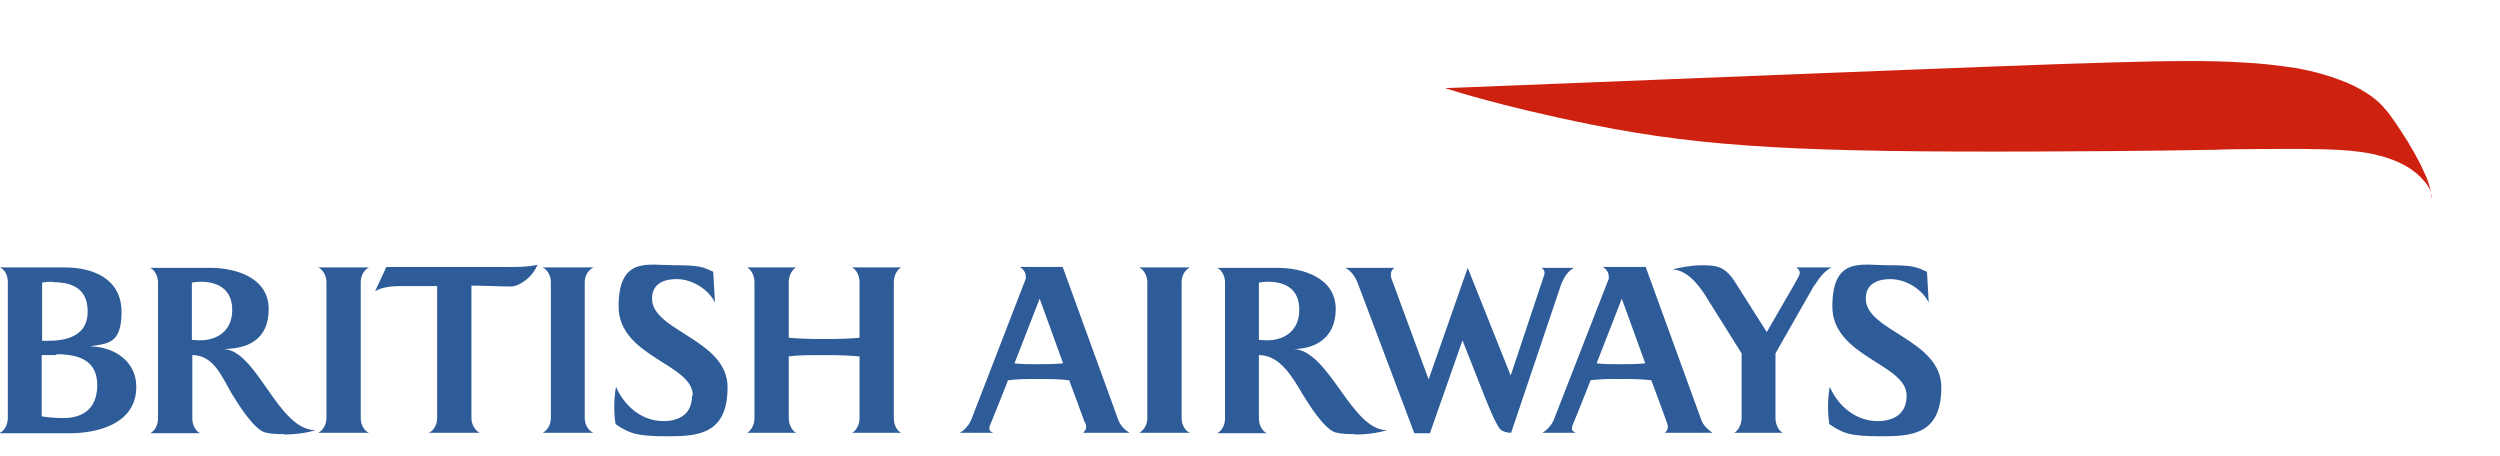 <svg xmlns="http://www.w3.org/2000/svg" xmlns:xlink="http://www.w3.org/1999/xlink" viewBox="0 0 575.9 105.1"><defs><style> .cl-colourlogo { fill: none; } .cls-2 { fill: #2e5c99; } .cls-3 { clip-path: url(#clippath-17); } .cls-4 { clip-path: url(#clippath-11); } .cls-5 { clip-path: url(#clippath-16); } .cls-6 { clip-path: url(#clippath-10); } .cls-7 { clip-path: url(#clippath-15); } .cls-8 { clip-path: url(#clippath-13); } .cls-9 { clip-path: url(#clippath-14); } .cl-colourlogo0 { clip-path: url(#clippath-12); } .cl-colourlogo1 { clip-path: url(#clippath-1); } .cl-colourlogo2 { clip-path: url(#clippath-3); } .cl-colourlogo3 { clip-path: url(#clippath-4); } .cl-colourlogo4 { clip-path: url(#clippath-2); } .cl-colourlogo5 { clip-path: url(#clippath-7); } .cl-colourlogo6 { clip-path: url(#clippath-6); } .cl-colourlogo7 { clip-path: url(#clippath-9); } .cl-colourlogo8 { clip-path: url(#clippath-8); } .cl-colourlogo9 { clip-path: url(#clippath-5); } .cls-20 { fill: #cf210f; } .cls-21 { clip-path: url(#clippath); } </style><clipPath id="clippath"><path class="cl-colourlogo" d="M544.4,34.9c-6.4,6.4-20.3,11.8-27.1,14.4-9.3,3.5-13.5,4.8-18.7,6.5-5.9,1.9-17.7,5.5-17.7,5.5,24.5,7.3,41.8,9.5,41.8,9.5,0,0,8-2.5,20.8-9.3,6.9-3.5,10.3-5.9,12.7-8.1.9-.8,3.2-3.2,3.8-6.3,0-.2.1-.8.1-1.4,0,0,0-.4,0-.8,0-.4,0-.7,0-.7,0,0-.1-.7-.3-1.2-.2-.5-1-2.1-2.3-3.1-.9-.7-2.3-2.4-7.7-4.3-1.8-.6-4.8-1.2-4.8-1.2l-.5.6Z"></path></clipPath><clipPath id="clippath-1"><rect class="cl-colourlogo" x="484.9" y="9.1" width="71.2" height="86.9" transform="translate(214.7 477) rotate(-60)"></rect></clipPath><clipPath id="clippath-2"><rect class="cl-colourlogo" x="447.3" y="-21.7" width="146.4" height="148.5" transform="translate(214.7 477) rotate(-60)"></rect></clipPath><clipPath id="clippath-3"><path class="cl-colourlogo" d="M544.4,34.9c-6.4,6.4-20.3,11.8-27.1,14.4-9.3,3.5-13.5,4.8-18.7,6.5-5.9,1.9-17.7,5.5-17.7,5.5,24.5,7.3,41.8,9.5,41.8,9.5,0,0,8-2.5,20.8-9.3,6.9-3.5,10.3-5.9,12.7-8.1.9-.8,3.2-3.2,3.8-6.3,0-.2.1-.8.1-1.4,0,0,0-.4,0-.8,0-.4,0-.7,0-.7,0,0-.1-.7-.3-1.2-.2-.5-1-2.1-2.3-3.1-.9-.7-2.3-2.4-7.7-4.3-1.8-.6-4.8-1.2-4.8-1.2l-.5.6Z"></path></clipPath><clipPath id="clippath-4"><rect class="cl-colourlogo" x="484.9" y="9.1" width="71.2" height="86.9" transform="translate(214.7 477) rotate(-60)"></rect></clipPath><clipPath id="clippath-5"><rect class="cl-colourlogo" x="447.3" y="-21.7" width="146.4" height="148.5" transform="translate(214.7 477) rotate(-60)"></rect></clipPath><clipPath id="clippath-6"><path class="cl-colourlogo" d="M544.4,34.9c-6.4,6.4-20.3,11.8-27.1,14.4-9.3,3.5-13.5,4.8-18.7,6.5-5.9,1.9-17.7,5.5-17.7,5.5,24.5,7.3,41.8,9.5,41.8,9.5,0,0,8-2.5,20.8-9.3,6.9-3.5,10.3-5.9,12.7-8.1.9-.8,3.2-3.2,3.8-6.3,0-.2.1-.8.1-1.4,0,0,0-.4,0-.8,0-.4,0-.7,0-.7,0,0-.1-.7-.3-1.2-.2-.5-1-2.1-2.3-3.1-.9-.7-2.3-2.4-7.7-4.3-1.8-.6-4.8-1.2-4.8-1.2l-.5.6Z"></path></clipPath><clipPath id="clippath-7"><rect class="cl-colourlogo" x="484.9" y="9.1" width="71.2" height="86.9" transform="translate(214.7 477) rotate(-60)"></rect></clipPath><clipPath id="clippath-8"><rect class="cl-colourlogo" x="447.3" y="-21.7" width="146.4" height="148.5" transform="translate(214.7 477) rotate(-60)"></rect></clipPath><clipPath id="clippath-9"><path class="cl-colourlogo" d="M544.4,34.9c-6.4,6.4-20.3,11.8-27.1,14.4-9.3,3.5-13.5,4.8-18.7,6.5-5.9,1.9-17.7,5.5-17.7,5.5,24.5,7.3,41.8,9.5,41.8,9.5,0,0,8-2.5,20.8-9.3,6.9-3.5,10.3-5.9,12.7-8.1.9-.8,3.2-3.2,3.8-6.3,0-.2.1-.8.1-1.4,0,0,0-.4,0-.8,0-.4,0-.7,0-.7,0,0-.1-.7-.3-1.2-.2-.5-1-2.1-2.3-3.1-.9-.7-2.3-2.4-7.7-4.3-1.8-.6-4.8-1.2-4.8-1.2l-.5.6Z"></path></clipPath><clipPath id="clippath-10"><rect class="cl-colourlogo" x="484.9" y="9.1" width="71.2" height="86.9" transform="translate(214.7 477) rotate(-60)"></rect></clipPath><clipPath id="clippath-11"><rect class="cl-colourlogo" x="447.3" y="-21.7" width="146.4" height="148.5" transform="translate(214.7 477) rotate(-60)"></rect></clipPath><clipPath id="clippath-12"><path class="cl-colourlogo" d="M544.4,34.9c-6.4,6.4-20.3,11.8-27.1,14.4-9.3,3.5-13.5,4.8-18.7,6.5-5.9,1.9-17.7,5.5-17.7,5.5,24.5,7.3,41.8,9.5,41.8,9.5,0,0,8-2.5,20.8-9.3,6.9-3.5,10.3-5.9,12.7-8.1.9-.8,3.2-3.2,3.8-6.3,0-.2.1-.8.1-1.4,0,0,0-.4,0-.8,0-.4,0-.7,0-.7,0,0-.1-.7-.3-1.2-.2-.5-1-2.1-2.3-3.1-.9-.7-2.3-2.4-7.7-4.3-1.8-.6-4.8-1.2-4.8-1.2l-.5.6Z"></path></clipPath><clipPath id="clippath-13"><rect class="cl-colourlogo" x="484.9" y="9.1" width="71.2" height="86.9" transform="translate(214.7 477) rotate(-60)"></rect></clipPath><clipPath id="clippath-14"><rect class="cl-colourlogo" x="447.3" y="-21.7" width="146.4" height="148.5" transform="translate(214.7 477) rotate(-60)"></rect></clipPath><clipPath id="clippath-15"><path class="cl-colourlogo" d="M544.4,34.9c-6.4,6.4-20.3,11.8-27.1,14.4-9.3,3.5-13.5,4.8-18.7,6.5-5.9,1.9-17.7,5.5-17.7,5.5,24.5,7.3,41.8,9.5,41.8,9.5,0,0,8-2.5,20.8-9.3,6.9-3.5,10.3-5.9,12.7-8.1.9-.8,3.2-3.2,3.8-6.3,0-.2.1-.8.1-1.4,0,0,0-.4,0-.8,0-.4,0-.7,0-.7,0,0-.1-.7-.3-1.2-.2-.5-1-2.1-2.3-3.1-.9-.7-2.3-2.4-7.7-4.3-1.8-.6-4.8-1.2-4.8-1.2l-.5.6Z"></path></clipPath><clipPath id="clippath-16"><rect class="cl-colourlogo" x="484.9" y="9.1" width="71.2" height="86.9" transform="translate(214.7 477) rotate(-60)"></rect></clipPath><clipPath id="clippath-17"><rect class="cl-colourlogo" x="447.3" y="-21.7" width="146.4" height="148.5" transform="translate(214.7 477) rotate(-60)"></rect></clipPath></defs><g><g id="Layer_1"><g><path class="cls-2" d="M196.3,99.7c.8-.4,1.7-1.7,1.7-3.4v-14.2c-2-.2-4.9-.3-8.1-.3s-6.1,0-8.2.3v14.2c0,1.7.9,3,1.7,3.4h-11.3c.8-.4,1.7-1.7,1.7-3.4v-31.3c0-1.7-.9-3-1.7-3.4h11.3c-.8.4-1.7,1.7-1.7,3.4v12.8c2.1.2,4.9.3,8.2.3s6.1-.1,8.1-.3v-12.8c0-1.7-.9-3-1.7-3.4h11.3c-.8.4-1.7,1.7-1.7,3.4v31.3c0,1.7.8,3,1.7,3.4h-11.3ZM159.6,91.1c0-7.3-17.1-8.9-17.1-20.5s6.8-9.5,12.8-9.5,6.6.4,9,1.5l.4,7.1c-1.5-3.1-5.3-5.4-8.8-5.4s-5.7,1.4-5.7,4.5c0,7.5,17.4,9.4,17.4,20.4s-7,11.3-14,11.3-8.7-.7-11.8-2.8c-.2-1.3-.3-2.6-.3-3.9s.1-3.1.4-4.7c1.9,4.4,5.9,7.9,10.9,7.9,3.8,0,6.6-1.7,6.6-5.8M125,99.7c.9-.4,1.9-1.7,1.9-3.4v-31.3c0-1.7-1-3-1.9-3.4h11.7c-1,.5-2,1.7-2,3.4v31.3c0,1.7,1,3,2,3.4h-11.7ZM98.8,99.7c1.3-.6,1.9-2.1,1.9-3.4v-30.4h-8.4c-1.9,0-4.3.2-5.9,1.2l2.6-5.6h28c2.3,0,4.6,0,6.8-.5-1.1,2.9-4.2,5-6.1,5-2.2,0-5.9-.2-9.1-.2v30.5c0,1.3.7,2.8,1.9,3.4h-11.6ZM73.3,99.7c.9-.4,1.9-1.7,1.9-3.4v-31.3c0-1.7-1-3-1.9-3.4h11.7c-1,.5-1.9,1.7-1.9,3.4v31.3c0,1.7.9,3,1.9,3.4h-11.7ZM65.5,100c-1.5,0-3.1,0-4.5-.4-2.6-.8-6.2-6.6-7.6-8.9-2.2-3.7-4.1-8.9-9.1-8.9v14.6c0,1.3.6,2.8,1.8,3.4h-11.5c1.2-.6,1.8-2.1,1.8-3.4v-31.3c0-1.3-.6-2.8-1.8-3.4h13.8c6,0,13.5,2.3,13.5,9.5s-5,9.2-10.6,9.2c7.9,0,12.6,18.7,21.4,18.7-2.4.7-4.8,1-7.3,1M46.2,64.9c-.7,0-1.3.1-2,.2v13.2c.6,0,1.2.1,1.8.1,4.3,0,7.5-2.4,7.5-7s-3.1-6.5-7.3-6.5M13,81.8c-1.1,0-2.1,0-3.4,0v14.1c1.7.3,3.4.4,5.1.4,3.8,0,7.7-1.7,7.7-7.6s-4.6-7.1-9.4-7.1M12.1,64.9c-.7,0-1.2,0-2.4.2v13.4h1.5c4.6,0,9-1.4,9-6.7s-3.5-6.8-8.1-6.8M0,99.7c1.2-.6,1.8-2.1,1.8-3.4v-31.3c0-1.3-.5-2.8-1.8-3.4h14.9c6.7,0,13.1,2.7,13.1,10.3s-3.5,7.2-7.3,7.9c5.4,0,10.7,3.3,10.7,9.3,0,8.6-9,10.7-15.3,10.7H0Z"></path><path class="cls-2" d="M439.2,91.1c0-7.3-17.1-8.9-17.1-20.5s6.8-9.5,12.8-9.5,6.5.4,9,1.5l.4,7.1c-1.5-3.1-5.3-5.4-8.8-5.4s-5.7,1.4-5.7,4.5c0,7.5,17.4,9.4,17.4,20.4s-6.9,11.3-14,11.3-8.7-.7-11.8-2.8c-.2-1.3-.3-2.6-.3-3.9s.1-3.1.4-4.7c1.9,4.4,6,7.9,11,7.9,3.8,0,6.7-1.7,6.7-5.8M418,65.6l-9,15.8v14.9c0,1.2.5,2.8,1.7,3.4h-11.2c1.1-.6,1.7-2.2,1.7-3.4v-14.9l-7.9-12.6c-.7-1.2-4-6.7-8-6.7,1.1-.4,4.4-1,6.6-1,3.7,0,5.5.3,7.8,3.9l7.3,11.5c.6-1.1,6.4-11.1,6.4-11.1.7-1.2,1.2-2.1,1.2-2.5s-.2-.9-.8-1.3h8.1c-1.6.8-2.9,2.5-3.8,4M383.5,99.7c.4-.4.7-.7.7-1.3s-.1-.6-.3-1.3c0,0-3.1-8.5-3.5-9.5-2.4-.3-4.8-.3-7.2-.3s-4.6,0-6.8.3c-.3.9-3.7,9.3-3.7,9.3-.5,1.1-.6,1.5-.6,1.8,0,.6.5.8.9,1h-7.7c1.1-.6,2.1-1.8,2.6-2.9l12.7-32.6c0-.1,0-.3,0-.5,0-.9-.6-1.8-1.4-2.2h9.9l12.8,35.2c.5,1.4,1.7,2.4,2.6,3h-10.9ZM373.6,68.8l-5.8,14.9c1.7.2,3.5.2,5.3.2s4,0,5.9-.2l-5.4-14.9ZM359.7,65.3l-11.6,34.4c-1,0-1.9-.3-2.4-.7-1.1-1.1-2.9-5.7-3.6-7.4l-5.2-13.2-7.5,21.4h-3.6l-13-34.5c-.6-1.5-1.5-2.9-2.9-3.6h11.3c-.5.4-.8.8-.8,1.6s.2.9.3,1.3l8.4,22.8,9-25.7,9.9,24.8,7.5-22.5c.2-.6.3-.8.3-1.2s-.2-.8-.7-1.1h7.5c-1.4.7-2.4,2.3-2.9,3.7M312.1,100c-1.5,0-3,0-4.5-.4-2.6-.8-6.2-6.6-7.6-8.9-2.2-3.7-5.1-8.9-10-8.9v14.6c0,1.3.6,2.8,1.8,3.4h-11.4c1.2-.6,1.8-2.1,1.8-3.4v-31.3c0-1.3-.6-2.8-1.8-3.4h13.8c6,0,13.5,2.3,13.5,9.5s-5.5,9.2-9.6,9.2c8.2.5,13.2,18.7,21.4,18.7-2.4.7-4.8,1-7.3,1M291.9,64.9c-.6,0-1.2.1-1.9.2v13.2c.6,0,1.2.1,1.8.1,4.3,0,7.5-2.4,7.5-7,0-4.8-3.1-6.5-7.3-6.5M262.4,99.7c.9-.4,1.9-1.7,1.9-3.4v-31.3c0-1.7-1-3-1.9-3.4h11.7c-1,.5-1.9,1.7-1.9,3.4v31.3c0,1.7.9,3,1.9,3.4h-11.7ZM239.5,68.8l-5.8,14.9c1.7.2,3.5.2,5.3.2s4,0,5.9-.2l-5.4-14.9ZM249.5,99.7c.4-.4.7-.7.7-1.3s0-.6-.4-1.3c0,0-3.1-8.5-3.5-9.5-2.4-.3-4.8-.3-7.2-.3s-4.6,0-6.9.3c-.3.9-3.7,9.3-3.7,9.3-.5,1.1-.6,1.5-.6,1.8,0,.6.5.8.9,1h-7.7c1.1-.6,2.1-1.8,2.6-2.9l12.6-32.6c0-.1,0-.3,0-.5,0-.9-.6-1.8-1.4-2.2h9.9l12.8,35.2c.5,1.4,1.6,2.4,2.6,3h-10.9Z"></path><g class="cls-21"><g class="cl-colourlogo1"><g class="cl-colourlogo4"><image width="842" height="839" transform="translate(419.3 -48.2) scale(.2)"></image></g></g></g><g class="cl-colourlogo2"><g class="cl-colourlogo3"><g class="cl-colourlogo9"><image width="842" height="839" transform="translate(419.3 -48.2) scale(.2)"></image></g></g></g><g class="cl-colourlogo6"><g class="cl-colourlogo5"><g class="cl-colourlogo8"><image width="842" height="839" transform="translate(419.3 -48.2) scale(.2)"></image></g></g></g><g class="cl-colourlogo7"><g class="cls-6"><g class="cls-4"><image width="842" height="839" transform="translate(419.3 -48.2) scale(.2)"></image></g></g></g><g class="cl-colourlogo0"><g class="cls-8"><g class="cls-9"><image width="842" height="839" transform="translate(419.3 -48.2) scale(.2)"></image></g></g></g><g class="cls-7"><g class="cls-5"><g class="cls-3"><image width="842" height="839" transform="translate(419.3 -48.2) scale(.2)"></image></g></g></g><path class="cls-20" d="M560.1,45.5s0-.7-.2-1.3c-.1-.5-.4-1-.7-1.5-.4-.6-1-1.3-1.8-2.1-.6-.6-1.3-1.1-2.1-1.7-3.3-2.2-7.7-3.4-11.5-3.9-5.9-.8-12.7-.6-13.4-.7-2.2,0-16.3,0-19.9.2-16.1.3-35.8.4-41,.4-53.3.2-76.5-.9-102.4-6.1-22-4.4-34.2-8.5-34.2-8.5,19.4-.7,132.5-5.4,153.1-5.9,13.5-.4,23.1-.5,30.8,0,3.9.2,7.6.6,12.2,1.3,4.1.7,7.9,1.9,10,2.7,4.6,1.7,8.5,4.2,10.4,6.7,0,0,.6.6,1.3,1.6.9,1.2,1.9,2.7,2.2,3.2,2.8,4.2,4.1,6.9,4.6,7.8.5,1,.9,2,1.4,3,.4,1,.6,1.6.7,2,.3,1,.4,2,.4,2.2v.6Z"></path></g></g></g></svg>